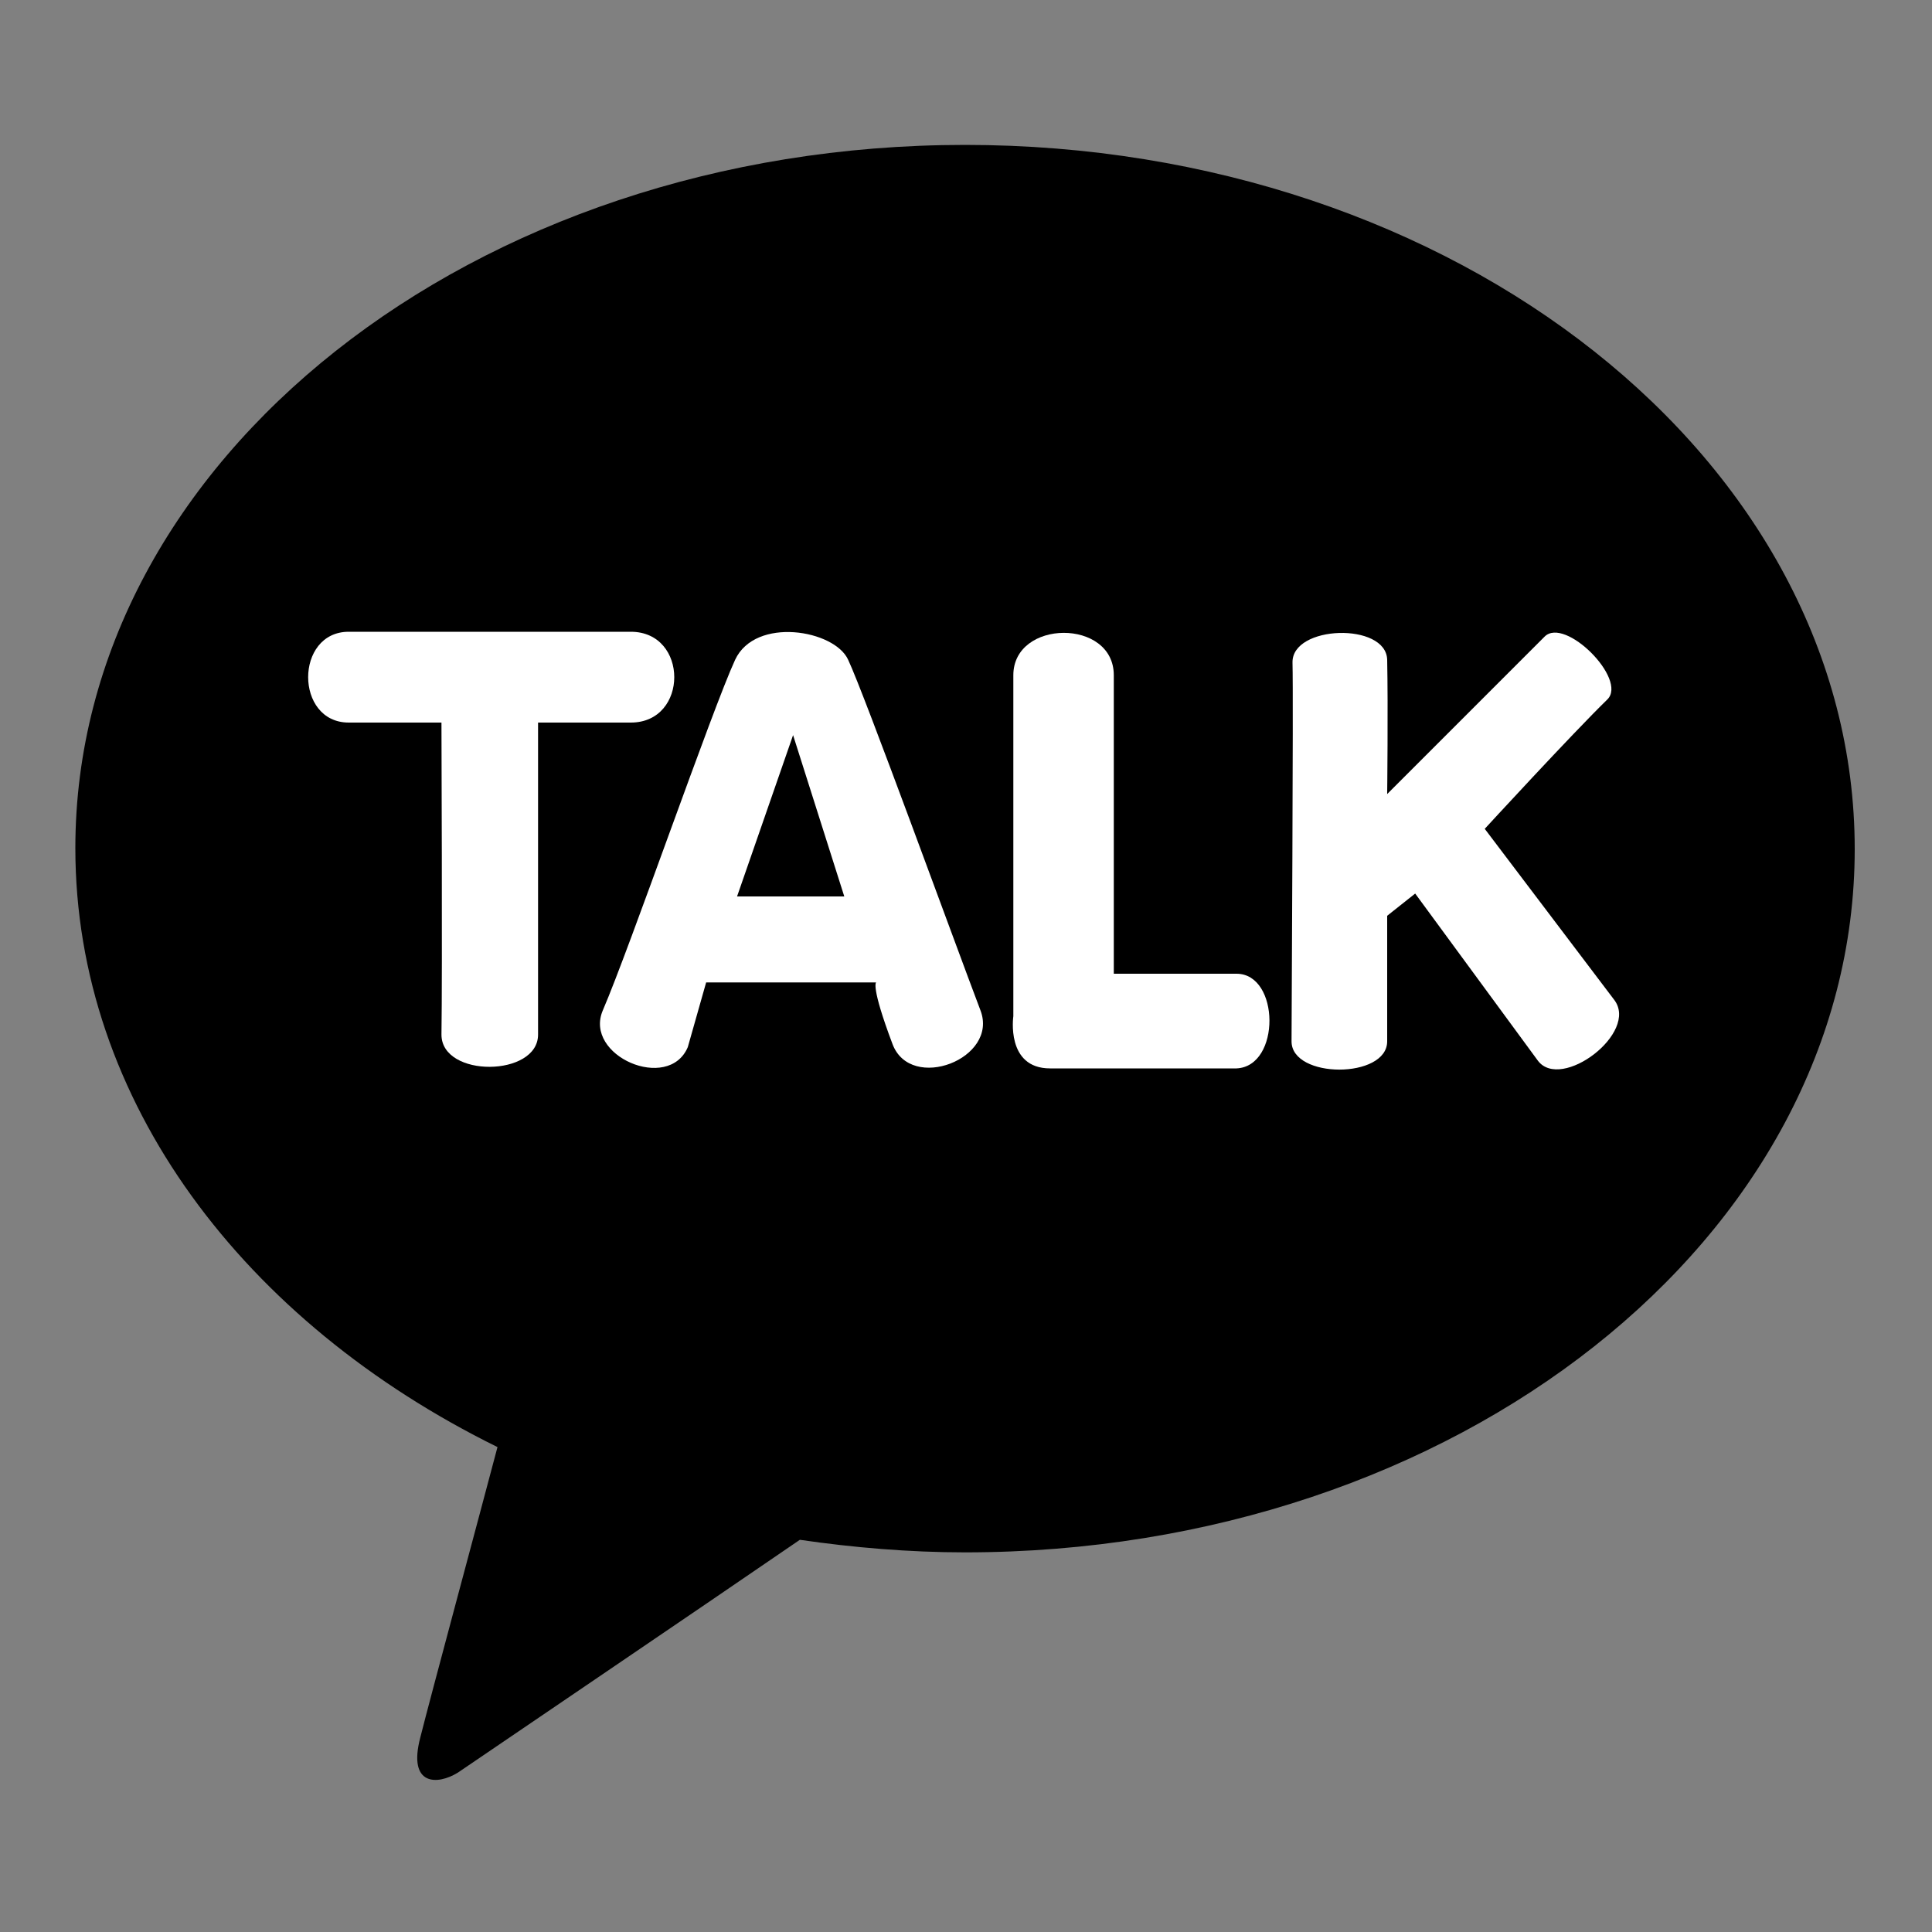 <?xml version="1.0" encoding="utf-8"?>
<!-- Generator: Adobe Illustrator 24.1.1, SVG Export Plug-In . SVG Version: 6.00 Build 0)  -->
<svg version="1.1" id="Layer_1" xmlns="http://www.w3.org/2000/svg" xmlns:xlink="http://www.w3.org/1999/xlink" x="0px" y="0px"
	 viewBox="0 0 200 200" style="enable-background:new 0 0 200 200;" xml:space="preserve">
<rect x="0" y="0" width="200" height="200" fill="#808080" stroke="none"/>
<style type="text/css">
	.st0{fill:#FFFFFF;}
</style>
<path d="M99.9,15C49,15,7.8,47.6,7.8,87.8c0,26.2,17.5,49.1,43.7,62c-1.9,7.2-7,26.1-8,30.1c-1.3,5,1.8,4.9,3.9,3.6
	c1.6-1.1,25.2-17.1,35.4-24.1c5.5,0.8,11.3,1.3,17.1,1.3c50.9,0,92.1-32.6,92.1-72.8S150.8,15,99.9,15z"/>
<g>
	<g>
		<g>
			<path class="st0" d="M65.3,65.4c-6.7,0-29.2,0-29.2,0c-5.6,0-5.6,9.4,0,9.4h9.6c0,0,0.1,26.2,0,32.3c0,4.5,10,4.4,10,0l0-32.3
				c0,0,3.2,0,9.6,0C71.3,74.8,71.3,65.4,65.3,65.4z"/>
		</g>
		<g>
			<g>
				<path class="st0" d="M87.8,68.3c-1.4-3.1-9.6-4.5-11.7,0c-2.4,5.2-10.9,29.8-13.7,36.3c-2,4.7,6.8,8.5,8.8,3.8l1.9-6.7l17.6,0
					c0,0-0.6,0.3,1.7,6.4c1.9,5,11,1.5,9.1-3.5C98.8,97.5,89.5,71.9,87.8,68.3z M76.3,92.8l5.8-16.7l5.3,16.7H76.3z"/>
			</g>
		</g>
		<g>
			<path class="st0" d="M128,100.8c-4.5,0-12.7,0-12.7,0s0-24.9,0-30.9c0-5.9-10.4-5.8-10.4,0c0,8.4,0,35.3,0,35.3s-0.8,5.4,3.8,5.4
				c4.6,0,14.8,0,19.3,0C132.6,110.4,132.5,100.8,128,100.8z"/>
		</g>
		<g>
			<path class="st0" d="M167.1,103.5l-13.4-17.7c0,0,9.1-9.9,12.7-13.4c2.1-2.1-4.4-8.6-6.5-6.5c-2,2-16.3,16.3-16.3,16.3
				s0.1-9,0-13.9c-0.1-3.9-9.9-3.6-9.8,0.3c0.1,3.7-0.1,36.8-0.1,39.2c0,3.9,9.9,3.9,9.9,0c0-4.5,0-13,0-13l2.9-2.3l12.7,17.3
				C161.6,113,169.7,106.9,167.1,103.5z"/>
		</g>
	</g>
</g>
</svg>
